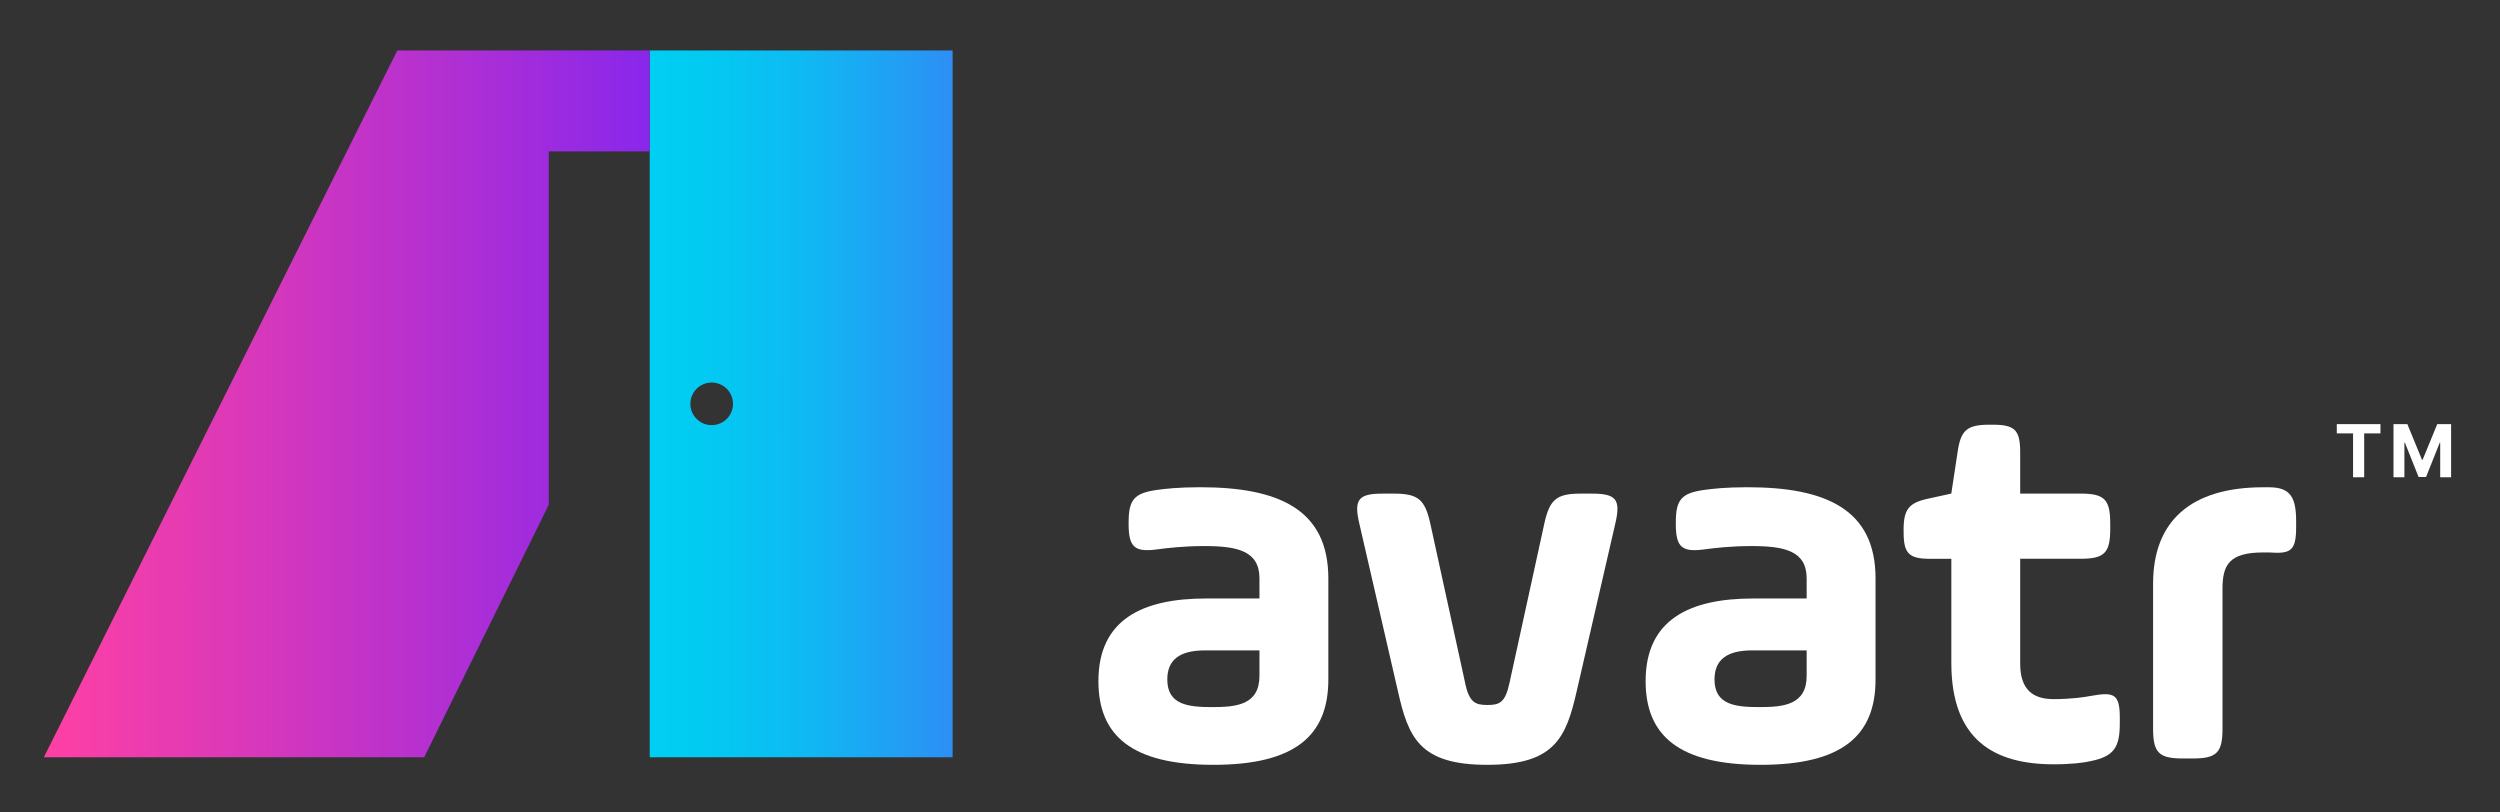 <?xml version="1.0" encoding="UTF-8"?><svg id="a" xmlns="http://www.w3.org/2000/svg" xmlns:xlink="http://www.w3.org/1999/xlink" viewBox="0 0 566.93 184.25"><rect x="0" y="0" width="566.93" height="184.25" fill="#333333" stroke="none"/><defs><style>.d{fill:url(#c);}.e{fill:url(#b);}.f{fill:#fff;}</style><linearGradient id="b" x1="147.34" y1="91.58" x2="216.03" y2="91.58" gradientTransform="matrix(1, 0, 0, 1, 0, 0)" gradientUnits="userSpaceOnUse"><stop offset="0" stop-color="#00cff2"/><stop offset="0" stop-color="#00cff2"/><stop offset=".22" stop-color="#03c9f2"/><stop offset=".51" stop-color="#0fb9f3"/><stop offset=".83" stop-color="#229ef4"/><stop offset="1" stop-color="#2e8ef5"/></linearGradient><linearGradient id="c" x1="9.95" y1="91.58" x2="147.34" y2="91.58" gradientTransform="matrix(1, 0, 0, 1, 0, 0)" gradientUnits="userSpaceOnUse"><stop offset="0" stop-color="#ff40a4"/><stop offset="0" stop-color="#ff40a4"/><stop offset=".34" stop-color="#d938ba"/><stop offset="1" stop-color="#8927eb"/><stop offset="1" stop-color="#8927eb"/></linearGradient></defs><path class="e" d="M156.56,91.58c0-2.67,2.16-4.83,4.83-4.83s4.83,2.16,4.83,4.83-2.16,4.83-4.83,4.83-4.83-2.16-4.83-4.83m-9.22,80.14h68.69V11.44h-68.69V171.72Z"/><polygon class="d" points="90.1 11.44 9.95 171.72 96.2 171.72 124.44 114.48 124.44 34.33 147.34 34.33 147.34 11.44 90.1 11.44"/><g><path class="f" d="M285.61,147.49h-12.37c-5.77,0-8.53,2.16-8.53,6.61,0,5.77,4.81,6.25,10.21,6.25s10.69-.48,10.69-7.09v-5.77Zm15.62,6.61c0,12.73-7.57,19.34-26.07,19.34s-26.07-6.61-26.07-18.98c0-14.05,10.09-18.74,24.39-18.74h12.13v-4.56c0-6.25-5.04-7.33-12.49-7.33-4.81,0-8.65,.48-10.45,.72-5.17,.72-6.73-.24-6.73-5.65v-.48c0-5.17,1.32-6.61,6.49-7.33,1.8-.24,4.68-.6,9.73-.6,17.66,0,29.07,4.93,29.07,20.66v22.94Z"/><path class="f" d="M332.22,154.82c.96,4.44,2.28,5.05,5.05,5.05s4.08-.48,5.05-5.05l7.93-36.28c1.2-5.28,2.76-6.6,8.17-6.6h2.64c5.4,0,6.49,1.32,5.29,6.6l-8.77,38.08c-2.4,10.57-4.93,16.82-20.3,16.82s-17.9-6.13-20.3-16.82l-8.77-38.08c-1.2-5.28-.12-6.6,5.29-6.6h2.64c5.4,0,6.97,1.32,8.17,6.6l7.93,36.28Z"/><path class="f" d="M409.7,147.49h-12.37c-5.77,0-8.53,2.16-8.53,6.61,0,5.77,4.81,6.25,10.21,6.25s10.69-.48,10.69-7.09v-5.77Zm15.62,6.61c0,12.73-7.57,19.34-26.07,19.34s-26.07-6.61-26.07-18.98c0-14.05,10.09-18.74,24.39-18.74h12.13v-4.56c0-6.25-5.05-7.33-12.49-7.33-4.81,0-8.65,.48-10.45,.72-5.17,.72-6.73-.24-6.73-5.65v-.48c0-5.17,1.32-6.61,6.49-7.33,1.8-.24,4.68-.6,9.73-.6,17.66,0,29.07,4.93,29.07,20.66v22.94Z"/><path class="f" d="M431.68,120.22c0-4.81,1.2-6.25,5.89-7.21l4.93-1.08,1.44-9.49c.72-4.93,2.16-6.13,7.21-6.13h.72c5.05,0,6.25,1.2,6.25,6.25v9.37h13.69c5.41,0,6.73,1.32,6.73,6.73v1.32c0,5.4-1.32,6.73-6.73,6.73h-13.69v23.78c0,6.01,3,8.05,7.57,8.05,4.2,0,7.21-.48,8.41-.72,5.29-.96,6.61-.48,6.61,4.93v1.32c0,5.41-1.32,7.45-6.61,8.53-1.56,.36-4.2,.72-8.41,.72-13.33,0-23.18-5.41-23.18-22.94v-23.66h-4.81c-4.81,0-6.01-1.2-6.01-6.01v-.48Z"/><path class="f" d="M504,165.27c0,5.41-1.32,6.73-6.73,6.73h-2.28c-5.41,0-6.73-1.32-6.73-6.73v-32.91c0-14.17,8.53-21.86,24.99-21.86h1.32c4.81,0,6.13,2.28,6.13,7.69v1.32c0,5.41-1.2,6.13-6.13,5.77h-1.32c-7.81,0-9.25,2.88-9.25,8.29v31.71Z"/></g><polygon class="f" points="529.92 98.28 529.92 96.18 539.82 96.18 539.82 98.28 536.13 98.28 536.13 108.23 533.61 108.23 533.61 98.28 529.92 98.28"/><polygon class="f" points="552.7 96.18 549.38 104.27 549.24 104.27 545.92 96.18 542.78 96.18 542.78 108.23 545.25 108.23 545.25 100.35 545.35 100.35 548.47 108.17 550.16 108.17 553.27 100.38 553.37 100.38 553.37 108.23 555.84 108.23 555.84 96.18 552.7 96.18"/></svg>